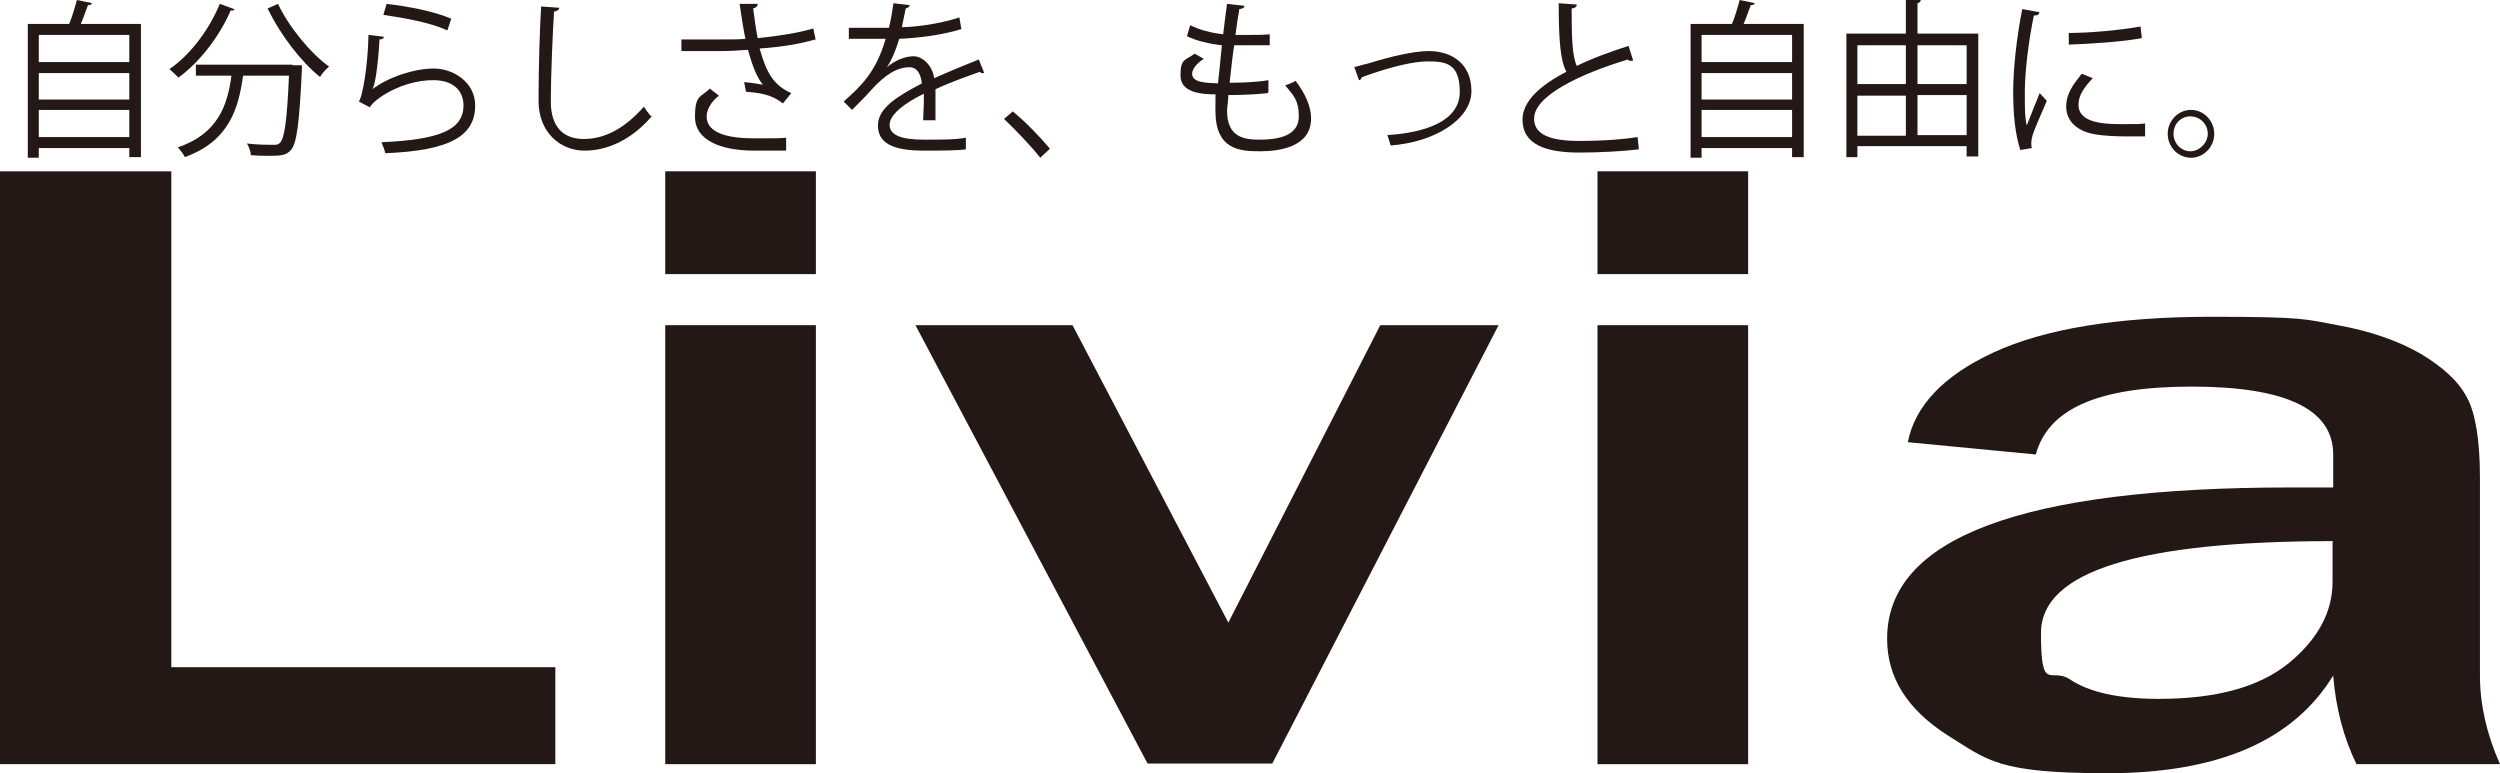 <?xml version="1.0" encoding="UTF-8"?>
<svg id="_レイヤー_1" data-name="レイヤー_1" xmlns="http://www.w3.org/2000/svg" version="1.1" viewBox="0 0 386.7 119.6">
  <!-- Generator: Adobe Illustrator 29.0.1, SVG Export Plug-In . SVG Version: 2.1.0 Build 192)  -->
  <defs>
    <style>
      .st0 {
        fill: #231815;
      }
    </style>
  </defs>
  <g>
    <path class="st0" d="M85.8,118.2H0V26.5h26.5v76.7h59.4v15Z"/>
    <path class="st0" d="M126.2,42.4h-23.3v-15.9h23.3v15.9ZM126.2,118.2h-23.3V50.3h23.3v67.8Z"/>
    <path class="st0" d="M231.8,50.3l-35,67.8h-19.3l-35.9-67.8h24.3l24.1,46,23.5-46h18.3Z"/>
    <path class="st0" d="M270.4,42.4h-23.3v-15.9h23.3v15.9ZM270.4,118.2h-23.3V50.3h23.3v67.8Z"/>
    <path class="st0" d="M386.7,118.2h-22.2c-2-4.1-3.2-8.7-3.6-13.7-6.2,10.1-17.8,15.1-34.9,15.1s-18.5-2-24.8-5.9c-6.2-4-9.3-8.9-9.3-14.9,0-15.6,20.8-23.4,62.4-23.4s3.8,0,6.6,0v-5.1c0-7-7.3-10.5-21.9-10.5s-22.2,3.5-24.1,10.5l-19.8-1.9c1.1-5.6,5.5-10.3,13.3-13.9,7.8-3.6,19-5.5,33.7-5.5s14.5.4,19.5,1.3c5,.9,9.3,2.4,12.8,4.4,3.5,2.1,5.9,4.3,7.2,6.8,1.3,2.4,2,6.6,2,12.4v30.6c0,4.4,1,9,3.1,13.7ZM360.9,83.7c-30.1,0-45.2,4.7-45.2,14.2s1.5,5.2,4.5,7.2c3,2,7.6,3,13.7,3,8.9,0,15.5-1.8,20.1-5.5,4.5-3.7,6.8-7.9,6.8-12.6v-6.2Z"/>
  </g>
  <g>
    <path class="st0" d="M14.2.5c0,.2-.3.3-.6.3-.3.8-.7,2-1.1,2.9h9.3v20.6h-1.8v-1.4H6v1.5h-1.7V3.7h6.4c.5-1.2.9-2.6,1.2-3.7l2.4.5ZM20,5.4H6v4.2h14v-4.2ZM20,11.3H6v4.1h14v-4.1ZM6,21.2h14v-4.2H6v4.2Z"/>
    <path class="st0" d="M36.3,1.4c-.1.2-.3.3-.6.2-1.8,4.1-4.8,8-8.1,10.4-.3-.3-.9-.9-1.4-1.3,3.2-2.2,6.1-6,7.8-10.1l2.2.8ZM45.3,10.1h.4s1,0,1,0c0,.2,0,.4,0,.6-.4,8.5-.8,11.5-1.7,12.5-.7.8-1.5.9-3.1.9s-2,0-3.1-.1c0-.5-.3-1.3-.6-1.8,1.7.2,3.4.2,4,.2s.8,0,1.1-.3c.7-.7,1.1-3.4,1.4-10.4h-7.1c-.7,5-2.1,10.1-9,12.6-.2-.4-.7-1.1-1.1-1.5,6.2-2.1,7.7-6.5,8.3-11.1h-5.5v-1.7h14.9ZM43,.6c1.7,3.6,5.1,7.7,7.9,9.7-.5.4-1.1,1.1-1.4,1.6-2.9-2.3-6.2-6.6-8.1-10.6l1.6-.7Z"/>
    <path class="st0" d="M59.4,5.7c-.1.3-.3.4-.7.4-.2,3.9-.7,7.2-1.1,7.7h0c2.5-1.9,6.5-3.2,9.5-3.2s6.4,2.1,6.4,5.7c0,4.8-4,7-13.9,7.4-.1-.5-.4-1.2-.6-1.7,9-.4,12.6-1.9,12.7-5.6,0-2.5-1.7-4-4.7-4-4.8,0-9.1,2.9-9.8,4.2l-1.7-.9c.5-.5,1.4-5.2,1.5-10.3l2.5.3ZM59.8.6c3.5.4,7.5,1.2,10,2.3l-.6,1.8c-2.6-1.2-6.5-1.9-9.9-2.4l.5-1.7Z"/>
    <path class="st0" d="M86.5,1.2c0,.3-.3.5-.8.6-.2,3-.5,10-.5,13.9s1.9,5.8,5.1,5.8,6.3-1.6,9.3-5c.3.4.8,1.3,1.2,1.5-3,3.5-6.7,5.3-10.4,5.3s-7.1-2.8-7.1-7.7.2-11.4.4-14.6l2.8.2Z"/>
    <path class="st0" d="M126.1,6.1c-2.3.7-5.5,1.2-8.6,1.4,1,3.6,2.1,5.7,4.9,6.9l-1.3,1.6c-1.2-.9-2.4-1.6-5.7-1.8l-.3-1.5c1.3.1,2.2.3,2.9.4-.9-1.1-1.6-2.8-2.3-5.4-1.2.1-2.7.2-4.3.2s-4.4,0-6,0v-1.8c1.5,0,3.7,0,6.1,0s2.8,0,3.8-.1c-.3-1.4-.6-3.4-.9-5.4h2.8c0,.4-.3.6-.7.7.2,1.5.4,3.1.7,4.6,3-.3,6.3-.8,8.6-1.5l.4,1.9ZM121.5,23.3c-1.2,0-2.5,0-4.8,0-5.4,0-9.2-1.7-9.2-5.2s.9-3,2.3-4.4l1.4,1.1c-1.2.9-1.9,2.2-1.9,3.2,0,2.6,3.3,3.4,7.4,3.4s3.6,0,4.9-.1v1.9Z"/>
    <path class="st0" d="M152.2,11.3c0,0-.1,0-.2,0-.2,0-.3,0-.4-.2-2,.7-4.8,1.7-6.9,2.7,0,.6,0,1.3,0,2s0,1.8,0,2.8h-1.9c0-.8.1-2,.1-3.1s0-.8,0-1c-2.9,1.4-5.3,3.2-5.3,4.8s1.8,2.3,5.3,2.3,4.8,0,6.5-.3v1.8c-1.5.2-3.8.2-6.5.2-4.9,0-7.1-1.2-7.1-3.9s3-4.5,6.8-6.5c-.2-1.7-.9-2.5-1.9-2.5-1.9,0-3.8,1.1-6.1,3.7-.7.8-1.7,1.8-2.8,2.9l-1.3-1.3c2.6-2.3,5-4.5,6.5-9.7h-1.4s-4.3,0-4.3,0v-1.7c1.6,0,3.4,0,4.5,0h1.7c.3-1.2.5-2.4.7-3.8l2.5.3c0,.3-.3.4-.6.5-.2,1-.4,2-.6,2.9,1.7,0,5.5-.4,8.9-1.5l.3,1.8c-3.2,1-7.1,1.4-9.6,1.5-.6,2-1.3,3.5-1.9,4.4h0c1.1-1,2.8-1.7,4.1-1.7s2.9,1.3,3.2,3.4c2.2-1,4.9-2.1,6.9-2.9l.8,2Z"/>
    <path class="st0" d="M156.6,17.2c1.9,1.5,4.4,4.1,5.8,5.8l-1.5,1.4c-1.3-1.7-3.9-4.4-5.6-6l1.4-1.2Z"/>
    <path class="st0" d="M196.1,14.4c-1.6.2-4,.3-6.1.3,0,.9-.2,1.9-.2,2.4,0,4.2,2.7,4.5,5.1,4.5,4,0,6-1.2,6-3.6s-.7-3.1-2.1-4.8c.5-.2,1.2-.4,1.6-.7,1.6,2.1,2.4,4.1,2.4,5.8,0,4.4-4.8,5.1-7.9,5.1s-6.9-.2-6.9-6.3.1-2,.2-2.5c-2.2,0-5.6-.2-5.6-2.9s.7-2.3,2.2-3.4l1.4.8c-1.1.7-1.8,1.6-1.8,2.3,0,1.4,2.1,1.4,4,1.5.2-1.8.4-3.8.6-5.9-1.9-.2-4-.7-5.4-1.4l.5-1.7c1.4.7,3.2,1.2,5.1,1.4.2-1.7.4-3.3.6-4.7l2.7.3c0,.3-.4.5-.8.5-.2,1.1-.4,2.5-.6,4,.7,0,1.5,0,2.4,0s2,0,2.9-.1v1.7c-.8,0-1.7,0-2.6,0s-2,0-2.9,0c-.3,2-.5,4-.7,5.8,2,0,4.3-.1,6-.4v1.8Z"/>
    <path class="st0" d="M209.4,10.4c.5-.1,1.4-.4,2.3-.6,3.2-1,6.9-1.9,9.3-1.9,3.5,0,6.6,1.9,6.6,6.2s-5.6,7.9-12.5,8.4c-.1-.4-.4-1.3-.5-1.6,6-.4,11.2-2.2,11.2-6.7s-2.3-4.7-5-4.7c-2.1,0-5.4.8-8.6,1.9-.6.2-1.2.4-1.6.6,0,.2-.2.4-.4.4l-.7-2Z"/>
    <path class="st0" d="M252.5,9.4c0,0-.1,0-.2,0-.2,0-.4,0-.5-.2-7.6,2.3-14.6,5.7-14.5,9.2,0,2.5,2.7,3.4,6.9,3.4s7.3-.3,9.1-.6l.2,1.9c-2.4.3-6.2.5-9.2.5-5.1,0-8.8-1.2-8.8-5.1,0-2.8,2.7-5.3,6.8-7.4-.9-1.6-1.2-4.6-1.2-10.6l2.8.2c0,.3-.3.6-.8.6,0,4.6.1,7.4.8,8.9,2.4-1.2,5.2-2.2,8-3.1l.7,2.2Z"/>
    <path class="st0" d="M271.4.5c0,.2-.3.3-.6.3-.3.8-.7,2-1.1,2.9h9.3v20.6h-1.8v-1.4h-14v1.5h-1.7V3.7h6.4c.5-1.2.9-2.6,1.2-3.7l2.4.5ZM277.2,5.4h-14v4.2h14v-4.2ZM277.2,11.3h-14v4.1h14v-4.1ZM263.2,21.2h14v-4.2h-14v4.2Z"/>
    <path class="st0" d="M296.6,5.2h9.4v19h-1.8v-1.6h-16.9v1.7h-1.7V5.2h9.2V0h2.3c0,.3-.2.4-.5.5v4.7ZM294.8,7h-7.5v6h7.5v-6ZM287.3,14.8v6.2h7.5v-6.2h-7.5ZM304.2,7h-7.6v6h7.6v-6ZM296.6,20.9h7.6v-6.2h-7.6v6.2Z"/>
    <path class="st0" d="M315.4,2c0,.3-.3.4-.8.4-.9,4.3-1.4,9-1.4,11.8s0,4,.3,5.2c.5-1.3,1.6-4,2-5l1.1,1.2c-1.1,2.6-1.8,4.1-2.2,5.3-.1.4-.2.9-.2,1.2s0,.6.1.8l-1.8.3c-.8-2.5-1.1-5.5-1.1-9s.5-8.2,1.4-12.8l2.7.5ZM331.8,21.1c-.9,0-1.9,0-2.8,0-1.8,0-3.6-.1-4.8-.3-3.2-.5-4.6-2.3-4.6-4.3s1-3.3,2.4-5.1l1.7.7c-1.3,1.4-2.2,2.6-2.2,4.1,0,3,4.4,3,7,3s2.2,0,3.3-.1v1.9ZM319.9,5.1c3.3,0,7.8-.4,11.2-1l.2,1.8c-3.2.6-8.4.9-11.3,1v-1.8Z"/>
    <path class="st0" d="M342.5,20.7c0,2-1.6,3.7-3.6,3.7s-3.6-1.7-3.6-3.7,1.6-3.7,3.6-3.7,3.6,1.7,3.6,3.7ZM341.5,20.7c0-1.5-1.2-2.7-2.7-2.7s-2.6,1.2-2.6,2.7,1.2,2.7,2.6,2.7,2.7-1.3,2.7-2.7Z"/>
  </g>
</svg>